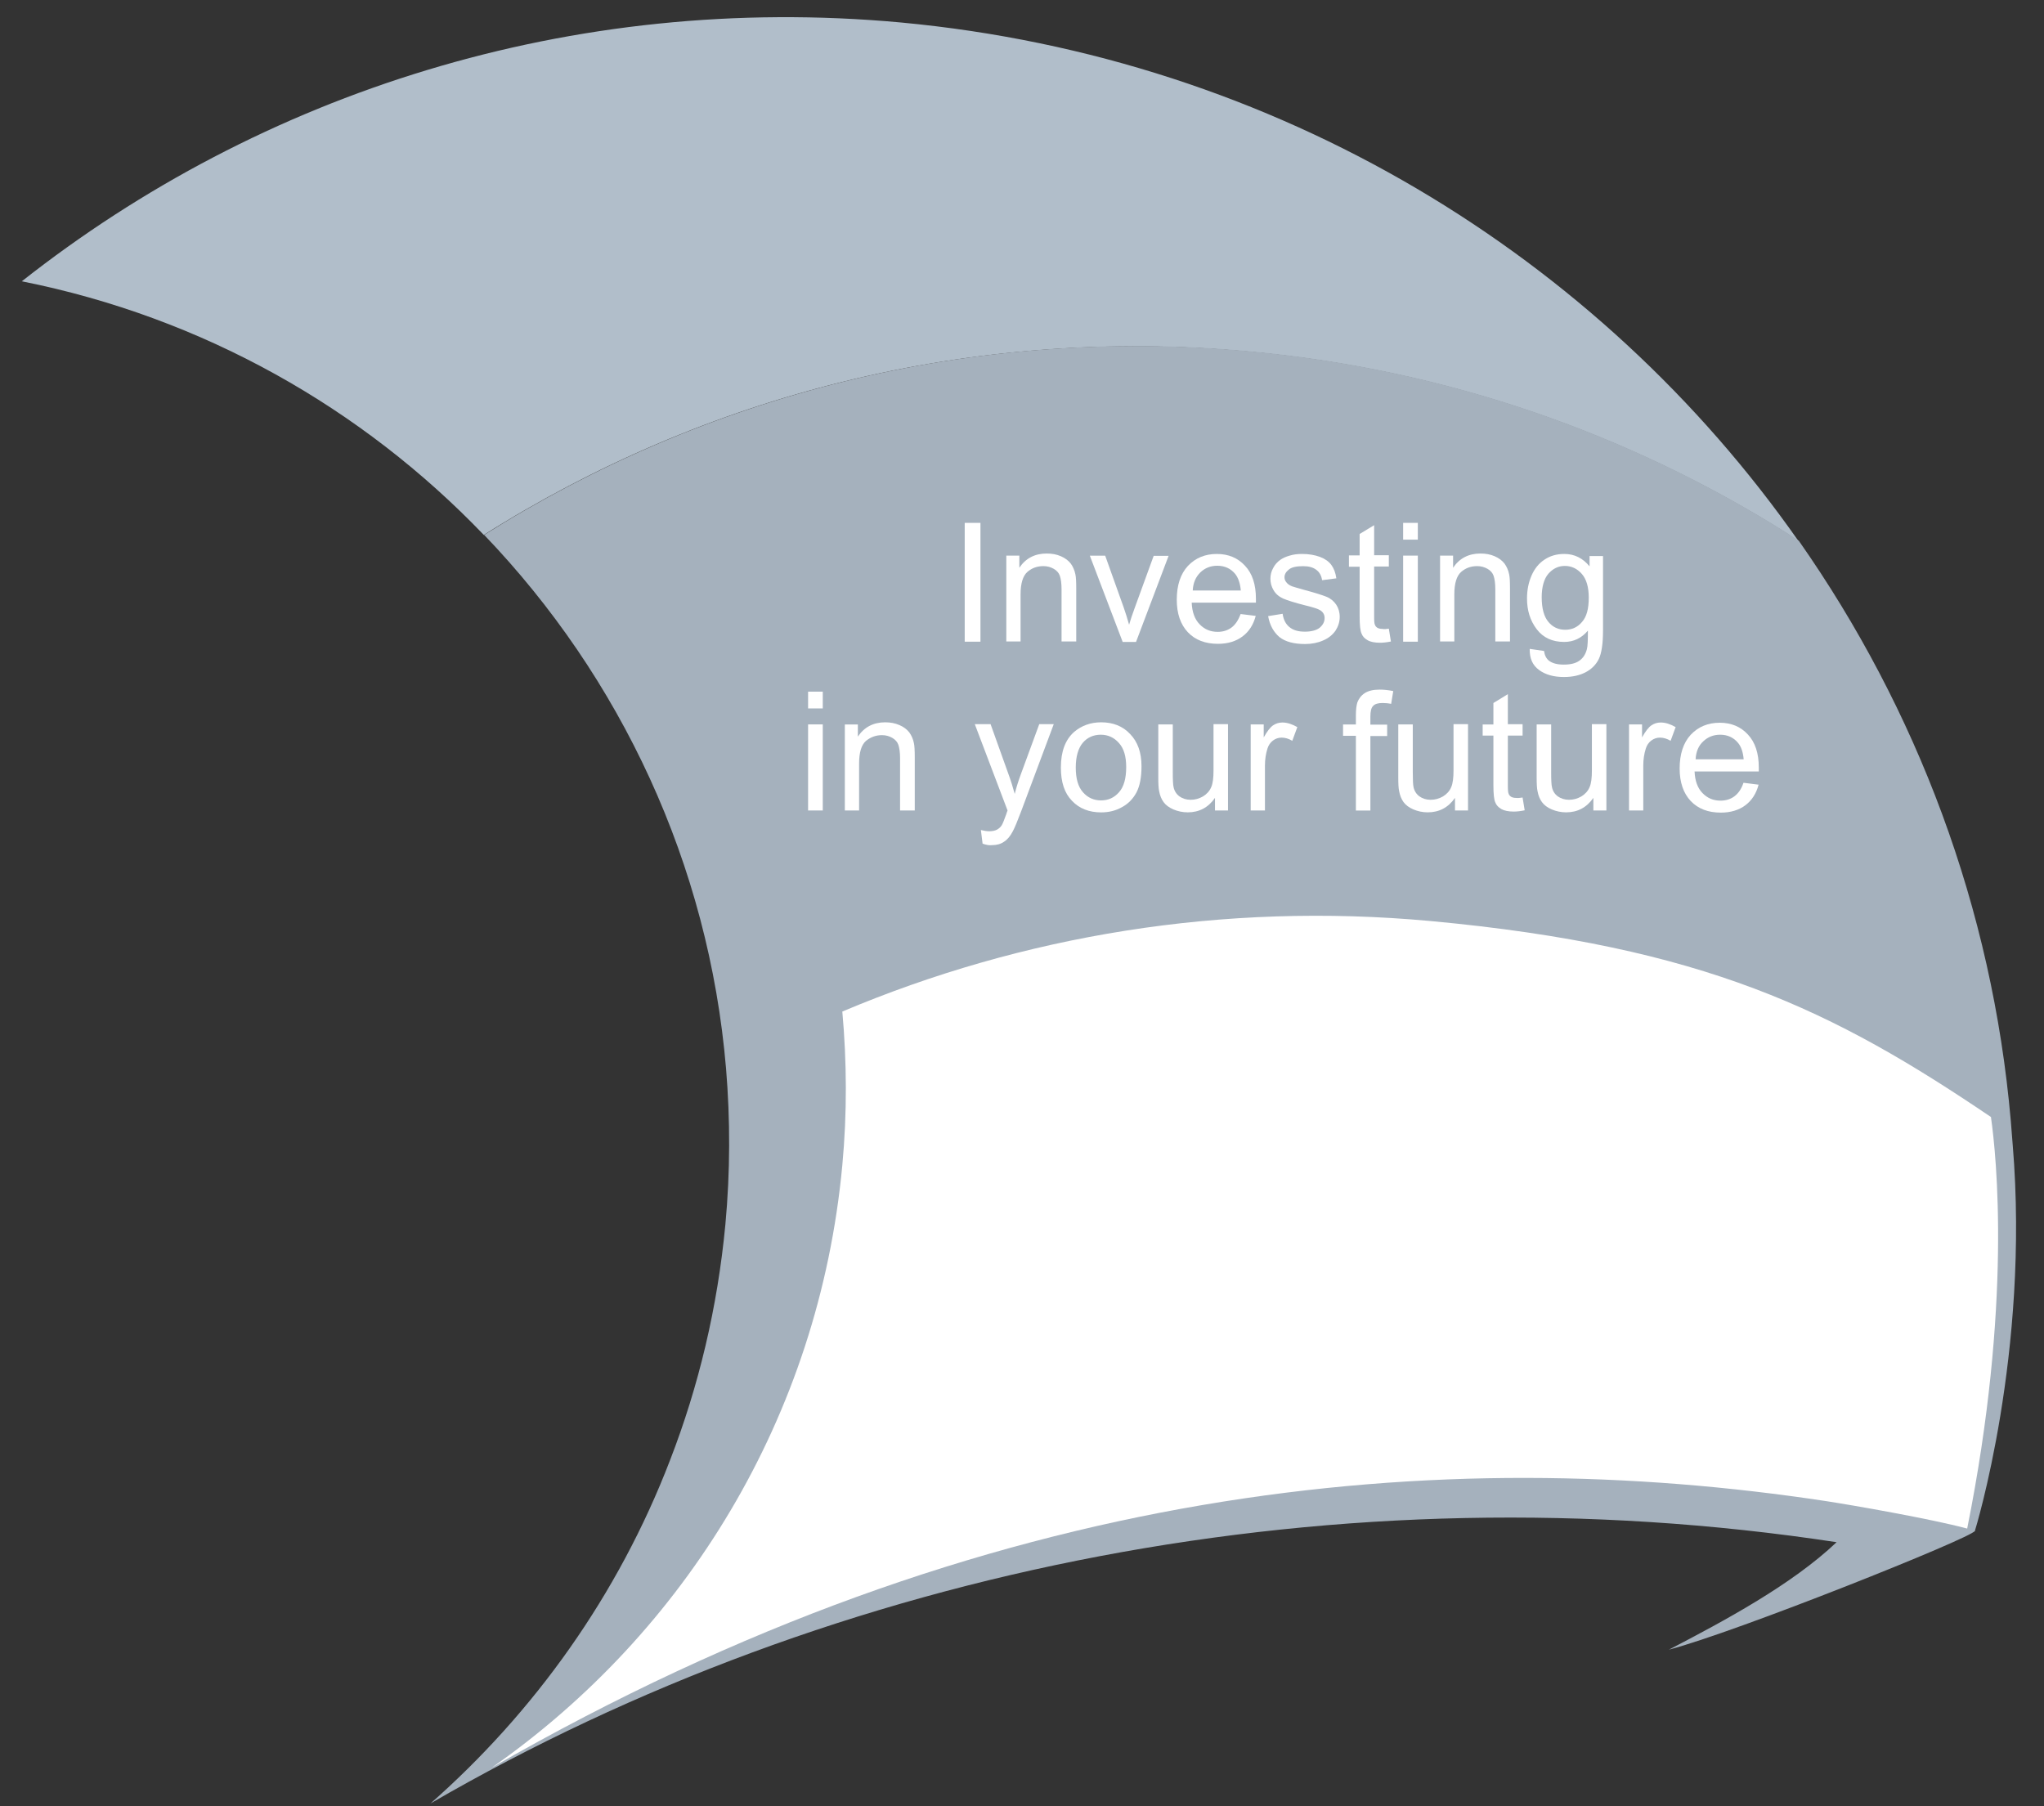 <?xml version="1.0" encoding="UTF-8"?> <svg xmlns="http://www.w3.org/2000/svg" width="43" height="38" viewBox="0 0 43 38" fill="none"><rect x="0" y="0" width="43" height="38" fill="#333333" stroke="none"/><path fill-rule="evenodd" clip-rule="evenodd" d="M26.288 7.398C30.452 7.781 34.295 9.144 37.61 11.233C37.617 11.24 37.699 11.295 37.836 11.384C33.644 5.398 26.877 1.213 18.952 0.473C12.021 -0.164 5.48 1.959 0.459 5.918C4.274 6.679 7.623 8.589 10.178 11.254C14.808 8.329 20.411 6.85 26.288 7.398Z" fill="#B1BECA"></path><path fill-rule="evenodd" clip-rule="evenodd" d="M42.342 24.089C42.336 24.007 42.308 23.651 42.301 23.575C41.911 19.103 40.329 14.925 37.842 11.377C37.705 11.288 37.616 11.226 37.616 11.226C34.301 9.137 30.459 7.774 26.294 7.39C20.418 6.849 14.815 8.329 10.185 11.253C13.055 14.246 14.911 18.178 15.274 22.479C15.363 23.555 15.363 24.651 15.26 25.76C15.096 27.5 14.699 29.164 14.096 30.719C13.007 33.555 11.24 36.027 9.021 37.973L9.062 37.938C17.603 32.986 28.199 30.856 38.637 32.445C37.692 33.342 36.267 34.103 35.109 34.706C36.52 34.336 41.479 32.356 41.548 32.206C41.548 32.206 41.555 32.206 41.555 32.199H41.548C41.548 32.206 42.705 28.459 42.342 24.089Z" fill="#A5B1BD"></path><path fill-rule="evenodd" clip-rule="evenodd" d="M41.884 23.5C38.576 21.26 35.856 19.911 30.096 19.377C25.72 18.973 21.5 19.685 17.72 21.281C17.815 22.336 17.822 23.418 17.72 24.514C17.226 29.822 14.404 34.349 10.35 37.185C20.829 31.158 30.357 30.356 38.425 31.582C38.959 31.664 40.617 31.952 41.384 32.158C42.329 27.445 42 24.315 41.884 23.5Z" fill="white"></path><path d="M20.626 11H20.295V13.5H20.626V11Z" fill="white"></path><path d="M21.17 13.5V11.689H21.444V11.945C21.576 11.746 21.771 11.645 22.018 11.645C22.128 11.645 22.226 11.662 22.318 11.702C22.411 11.742 22.477 11.795 22.526 11.857C22.57 11.918 22.605 11.993 22.623 12.082C22.636 12.139 22.641 12.236 22.641 12.382V13.495H22.332V12.395C22.332 12.272 22.318 12.179 22.296 12.113C22.274 12.051 22.23 12.002 22.168 11.967C22.106 11.932 22.036 11.91 21.952 11.91C21.819 11.91 21.709 11.949 21.612 12.033C21.519 12.117 21.47 12.272 21.47 12.506V13.495H21.17V13.5Z" fill="white"></path><path d="M23.616 13.5L22.927 11.69H23.25L23.638 12.776C23.678 12.891 23.718 13.015 23.753 13.143C23.78 13.046 23.82 12.931 23.868 12.798L24.27 11.694H24.584L23.899 13.505H23.616V13.5Z" fill="white"></path><path d="M26.099 12.918L26.417 12.957C26.368 13.143 26.275 13.289 26.138 13.39C26.002 13.492 25.829 13.545 25.622 13.545C25.357 13.545 25.145 13.465 24.99 13.302C24.835 13.138 24.756 12.909 24.756 12.617C24.756 12.312 24.835 12.074 24.99 11.906C25.149 11.738 25.352 11.654 25.599 11.654C25.842 11.654 26.041 11.738 26.191 11.902C26.346 12.065 26.421 12.299 26.421 12.595C26.421 12.613 26.421 12.639 26.421 12.679H25.07C25.078 12.878 25.136 13.032 25.237 13.134C25.339 13.24 25.463 13.293 25.617 13.293C25.728 13.293 25.825 13.262 25.904 13.205C25.988 13.143 26.05 13.05 26.099 12.918ZM25.092 12.423H26.103C26.09 12.273 26.05 12.158 25.988 12.078C25.891 11.959 25.763 11.902 25.608 11.902C25.467 11.902 25.348 11.95 25.251 12.043C25.153 12.14 25.1 12.264 25.092 12.423Z" fill="white"></path><path d="M26.678 12.962L26.983 12.913C27 13.037 27.049 13.13 27.124 13.191C27.203 13.258 27.309 13.289 27.451 13.289C27.592 13.289 27.698 13.258 27.764 13.205C27.831 13.147 27.866 13.081 27.866 13.002C27.866 12.931 27.835 12.878 27.773 12.838C27.733 12.812 27.627 12.776 27.459 12.736C27.234 12.679 27.08 12.63 26.991 12.591C26.903 12.551 26.837 12.493 26.793 12.418C26.748 12.343 26.726 12.264 26.726 12.175C26.726 12.096 26.744 12.021 26.784 11.95C26.819 11.88 26.872 11.822 26.934 11.778C26.983 11.743 27.049 11.712 27.128 11.69C27.212 11.663 27.3 11.654 27.393 11.654C27.535 11.654 27.658 11.676 27.769 11.716C27.875 11.756 27.954 11.813 28.007 11.884C28.06 11.955 28.096 12.047 28.113 12.167L27.813 12.206C27.8 12.114 27.76 12.039 27.694 11.99C27.627 11.937 27.535 11.911 27.415 11.911C27.274 11.911 27.172 11.933 27.115 11.981C27.053 12.03 27.022 12.083 27.022 12.145C27.022 12.184 27.035 12.22 27.062 12.251C27.088 12.286 27.124 12.312 27.181 12.335C27.212 12.348 27.3 12.37 27.451 12.414C27.667 12.471 27.817 12.52 27.906 12.555C27.994 12.591 28.06 12.648 28.109 12.719C28.157 12.79 28.184 12.878 28.184 12.979C28.184 13.081 28.153 13.178 28.096 13.267C28.034 13.355 27.95 13.425 27.835 13.474C27.725 13.523 27.596 13.549 27.455 13.549C27.221 13.549 27.04 13.501 26.916 13.403C26.793 13.297 26.713 13.156 26.678 12.962Z" fill="white"></path><path d="M29.217 13.226L29.261 13.496C29.173 13.514 29.098 13.522 29.032 13.522C28.921 13.522 28.833 13.505 28.771 13.469C28.709 13.434 28.665 13.39 28.643 13.328C28.616 13.271 28.603 13.151 28.603 12.966V11.923H28.378V11.685H28.603V11.234L28.908 11.049V11.681H29.217V11.919H28.908V12.979C28.908 13.067 28.912 13.125 28.926 13.147C28.934 13.173 28.952 13.191 28.979 13.209C29.005 13.222 29.036 13.231 29.085 13.231C29.116 13.24 29.16 13.235 29.217 13.226Z" fill="white"></path><path d="M29.518 11.353V11H29.827V11.353H29.518ZM29.518 13.5V11.689H29.827V13.5H29.518Z" fill="white"></path><path d="M30.295 13.5V11.689H30.569V11.945C30.701 11.746 30.896 11.645 31.143 11.645C31.253 11.645 31.351 11.662 31.443 11.702C31.536 11.742 31.602 11.795 31.651 11.857C31.695 11.918 31.73 11.993 31.748 12.082C31.761 12.139 31.766 12.236 31.766 12.382V13.495H31.457V12.395C31.457 12.272 31.443 12.179 31.421 12.113C31.399 12.051 31.355 12.002 31.293 11.967C31.231 11.932 31.161 11.91 31.077 11.91C30.944 11.91 30.834 11.949 30.737 12.033C30.644 12.117 30.595 12.272 30.595 12.506V13.495H30.295V13.5Z" fill="white"></path><path d="M32.181 13.651L32.482 13.695C32.495 13.788 32.53 13.854 32.583 13.898C32.658 13.956 32.764 13.982 32.897 13.982C33.038 13.982 33.149 13.956 33.228 13.898C33.308 13.841 33.356 13.761 33.383 13.66C33.401 13.598 33.405 13.465 33.405 13.267C33.272 13.425 33.105 13.505 32.906 13.505C32.658 13.505 32.464 13.417 32.327 13.236C32.19 13.055 32.124 12.842 32.124 12.591C32.124 12.418 32.155 12.259 32.217 12.114C32.279 11.968 32.371 11.853 32.491 11.774C32.61 11.694 32.747 11.654 32.91 11.654C33.122 11.654 33.299 11.743 33.44 11.915V11.698H33.723V13.262C33.723 13.545 33.692 13.743 33.635 13.863C33.577 13.982 33.484 14.075 33.361 14.141C33.237 14.207 33.083 14.243 32.901 14.243C32.685 14.243 32.513 14.194 32.38 14.097C32.239 13.995 32.177 13.85 32.181 13.651ZM32.433 12.564C32.433 12.803 32.482 12.975 32.575 13.085C32.667 13.196 32.787 13.249 32.928 13.249C33.069 13.249 33.188 13.196 33.281 13.085C33.379 12.975 33.423 12.807 33.423 12.573C33.423 12.352 33.374 12.184 33.277 12.074C33.18 11.963 33.06 11.906 32.919 11.906C32.782 11.906 32.667 11.963 32.57 12.074C32.482 12.18 32.433 12.348 32.433 12.564Z" fill="white"></path><path d="M17 14.904V14.551H17.309V14.904H17ZM17 17.051V15.24H17.309V17.051H17Z" fill="white"></path><path d="M17.773 17.051V15.241H18.047V15.497C18.179 15.298 18.374 15.196 18.621 15.196C18.731 15.196 18.829 15.214 18.921 15.254C19.014 15.293 19.08 15.347 19.129 15.408C19.173 15.47 19.209 15.545 19.226 15.634C19.239 15.691 19.244 15.788 19.244 15.934V17.051H18.935V15.952C18.935 15.828 18.921 15.735 18.899 15.669C18.877 15.607 18.833 15.559 18.771 15.523C18.709 15.488 18.639 15.466 18.555 15.466C18.422 15.466 18.312 15.51 18.215 15.589C18.122 15.673 18.073 15.828 18.073 16.062V17.051H17.773Z" fill="white"></path><path d="M20.671 17.749L20.635 17.462C20.702 17.479 20.759 17.488 20.812 17.488C20.878 17.488 20.936 17.475 20.976 17.453C21.015 17.431 21.051 17.4 21.077 17.356C21.095 17.325 21.126 17.25 21.17 17.126C21.174 17.108 21.183 17.086 21.196 17.051L20.507 15.235H20.839L21.214 16.282C21.263 16.415 21.307 16.556 21.347 16.702C21.382 16.561 21.426 16.424 21.475 16.291L21.863 15.235H22.168L21.479 17.077C21.404 17.276 21.347 17.413 21.307 17.488C21.254 17.59 21.192 17.665 21.121 17.709C21.051 17.758 20.967 17.78 20.869 17.78C20.812 17.788 20.746 17.775 20.671 17.749Z" fill="white"></path><path d="M22.318 16.146C22.318 15.81 22.411 15.563 22.596 15.399C22.751 15.267 22.941 15.196 23.166 15.196C23.413 15.196 23.621 15.276 23.776 15.444C23.934 15.607 24.014 15.832 24.014 16.119C24.014 16.354 23.979 16.535 23.908 16.672C23.837 16.804 23.736 16.91 23.603 16.981C23.471 17.056 23.325 17.091 23.166 17.091C22.914 17.091 22.707 17.012 22.552 16.848C22.393 16.685 22.318 16.455 22.318 16.146ZM22.631 16.146C22.631 16.38 22.68 16.552 22.782 16.667C22.883 16.782 23.011 16.839 23.162 16.839C23.316 16.839 23.44 16.782 23.541 16.667C23.643 16.552 23.692 16.376 23.692 16.137C23.692 15.912 23.643 15.744 23.537 15.629C23.435 15.514 23.307 15.457 23.157 15.457C23.003 15.457 22.874 15.514 22.777 15.629C22.684 15.74 22.631 15.916 22.631 16.146Z" fill="white"></path><path d="M25.56 17.051V16.786C25.418 16.989 25.229 17.09 24.986 17.09C24.88 17.09 24.778 17.068 24.685 17.029C24.593 16.989 24.522 16.936 24.478 16.874C24.433 16.812 24.402 16.737 24.385 16.644C24.372 16.583 24.367 16.49 24.367 16.357V15.24H24.672V16.242C24.672 16.401 24.676 16.512 24.69 16.565C24.707 16.644 24.752 16.711 24.813 16.755C24.875 16.799 24.955 16.826 25.047 16.826C25.14 16.826 25.224 16.803 25.308 16.755C25.387 16.706 25.445 16.644 25.48 16.561C25.516 16.481 25.529 16.362 25.529 16.207V15.235H25.834V17.051H25.56Z" fill="white"></path><path d="M26.311 17.051V15.24H26.585V15.514C26.656 15.386 26.722 15.302 26.779 15.262C26.837 15.222 26.903 15.2 26.978 15.2C27.08 15.2 27.186 15.236 27.292 15.297L27.186 15.585C27.11 15.54 27.035 15.518 26.96 15.518C26.894 15.518 26.832 15.54 26.779 15.58C26.726 15.62 26.686 15.677 26.664 15.748C26.629 15.858 26.611 15.978 26.611 16.106V17.051H26.311Z" fill="white"></path><path d="M28.524 17.052V15.48H28.254V15.241H28.524V15.047C28.524 14.923 28.537 14.835 28.555 14.777C28.586 14.698 28.634 14.632 28.709 14.583C28.784 14.534 28.886 14.508 29.023 14.508C29.111 14.508 29.204 14.517 29.31 14.539L29.266 14.808C29.204 14.795 29.142 14.79 29.085 14.79C28.992 14.79 28.926 14.808 28.886 14.852C28.846 14.892 28.829 14.967 28.829 15.078V15.245H29.182V15.484H28.829V17.052H28.524Z" fill="white"></path><path d="M30.609 17.051V16.786C30.467 16.989 30.277 17.09 30.034 17.09C29.928 17.09 29.827 17.068 29.734 17.029C29.641 16.989 29.571 16.936 29.526 16.874C29.482 16.812 29.451 16.737 29.434 16.644C29.42 16.583 29.416 16.49 29.416 16.357V15.24H29.721V16.242C29.721 16.401 29.725 16.512 29.738 16.565C29.756 16.644 29.8 16.711 29.862 16.755C29.924 16.799 30.003 16.826 30.096 16.826C30.189 16.826 30.273 16.803 30.357 16.755C30.436 16.706 30.494 16.644 30.529 16.561C30.564 16.481 30.578 16.362 30.578 16.207V15.235H30.883V17.051H30.609Z" fill="white"></path><path d="M32.031 16.778L32.075 17.047C31.991 17.065 31.911 17.074 31.845 17.074C31.735 17.074 31.646 17.056 31.584 17.021C31.523 16.985 31.479 16.941 31.456 16.879C31.43 16.822 31.417 16.703 31.417 16.517V15.475H31.191V15.241H31.417V14.79L31.721 14.604V15.236H32.031V15.475H31.721V16.535C31.721 16.623 31.726 16.68 31.739 16.703C31.748 16.729 31.766 16.747 31.792 16.764C31.819 16.778 31.849 16.787 31.898 16.787C31.933 16.791 31.978 16.787 32.031 16.778Z" fill="white"></path><path d="M33.52 17.051V16.786C33.378 16.989 33.188 17.09 32.946 17.09C32.84 17.09 32.738 17.068 32.645 17.029C32.552 16.989 32.482 16.936 32.438 16.874C32.393 16.812 32.362 16.737 32.345 16.644C32.332 16.583 32.327 16.49 32.327 16.357V15.24H32.632V16.242C32.632 16.401 32.636 16.512 32.65 16.565C32.667 16.644 32.711 16.711 32.773 16.755C32.835 16.799 32.915 16.826 33.007 16.826C33.1 16.826 33.184 16.803 33.268 16.755C33.347 16.706 33.405 16.644 33.44 16.561C33.476 16.481 33.489 16.362 33.489 16.207V15.235H33.794V17.051H33.52Z" fill="white"></path><path d="M34.27 17.051V15.24H34.544V15.514C34.614 15.386 34.681 15.302 34.738 15.262C34.796 15.222 34.862 15.2 34.937 15.2C35.039 15.2 35.145 15.236 35.251 15.297L35.145 15.585C35.069 15.54 34.994 15.518 34.919 15.518C34.853 15.518 34.791 15.54 34.738 15.58C34.685 15.62 34.645 15.677 34.623 15.748C34.588 15.858 34.57 15.978 34.57 16.106V17.051H34.27Z" fill="white"></path><path d="M36.678 16.468L36.996 16.508C36.947 16.694 36.854 16.839 36.718 16.941C36.581 17.043 36.408 17.096 36.201 17.096C35.936 17.096 35.724 17.016 35.569 16.853C35.414 16.689 35.335 16.459 35.335 16.168C35.335 15.863 35.414 15.625 35.569 15.457C35.728 15.289 35.931 15.205 36.179 15.205C36.422 15.205 36.62 15.289 36.77 15.452C36.925 15.616 37 15.85 37 16.146C37 16.164 37 16.19 37 16.23H35.649C35.657 16.429 35.715 16.583 35.816 16.685C35.918 16.791 36.042 16.844 36.196 16.844C36.307 16.844 36.404 16.813 36.483 16.756C36.567 16.694 36.634 16.601 36.678 16.468ZM35.671 15.974H36.682C36.669 15.823 36.629 15.709 36.567 15.633C36.47 15.514 36.342 15.457 36.187 15.457C36.046 15.457 35.927 15.505 35.83 15.598C35.733 15.687 35.679 15.815 35.671 15.974Z" fill="white"></path></svg> 